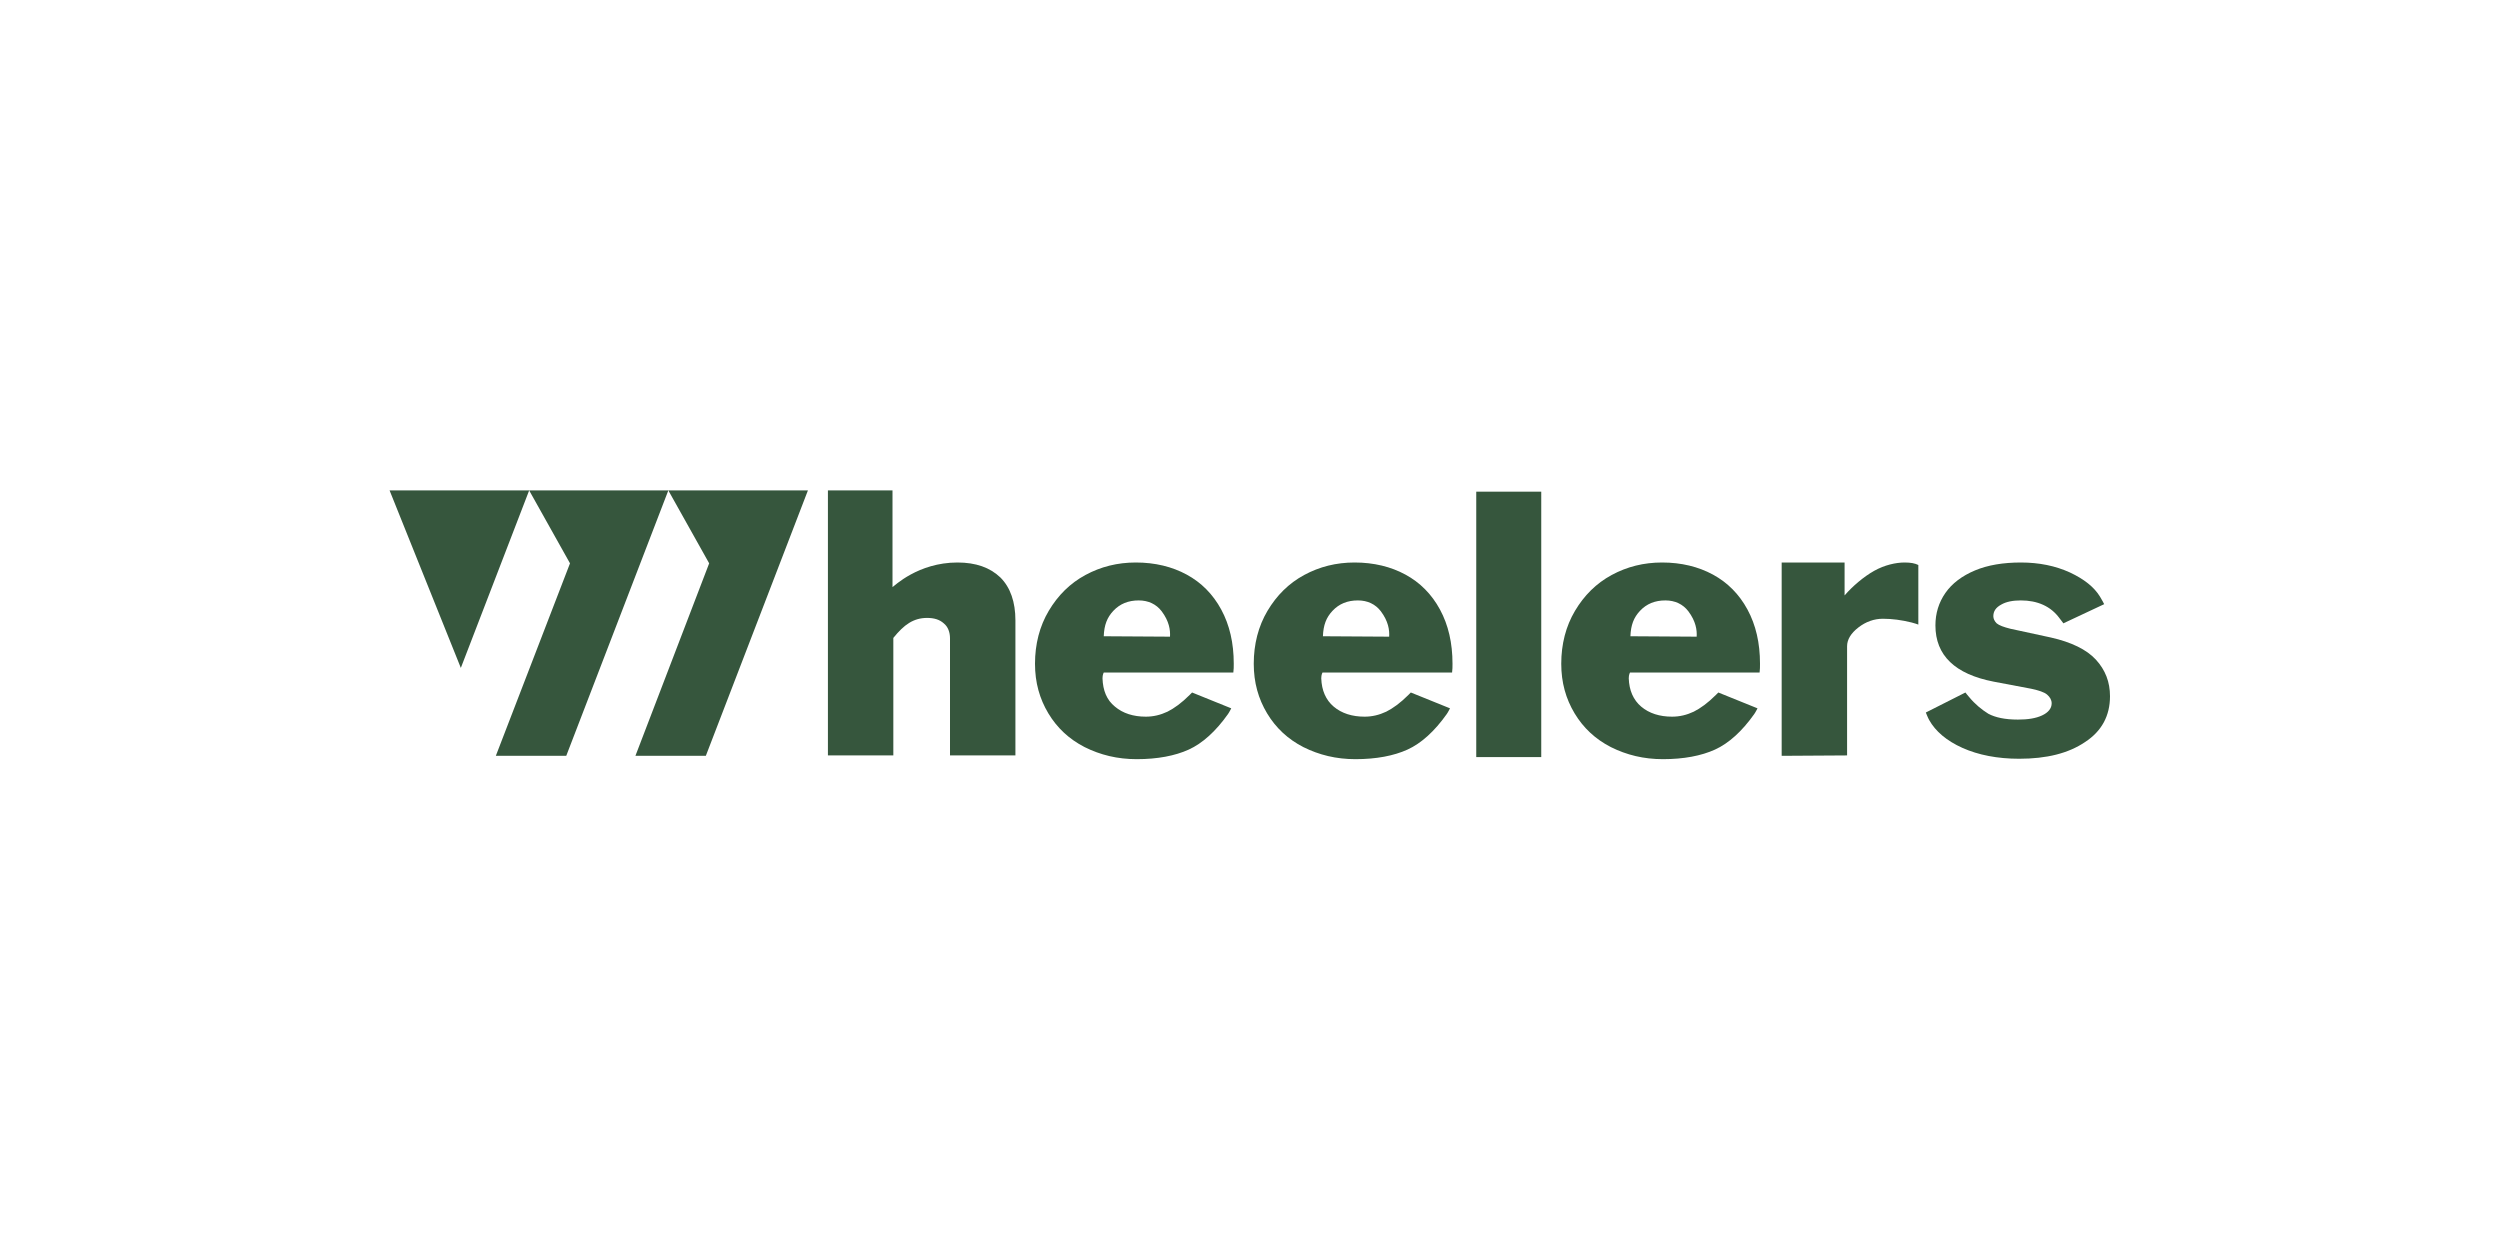 <?xml version="1.0" encoding="utf-8"?>
<!-- Generator: Adobe Illustrator 27.2.0, SVG Export Plug-In . SVG Version: 6.00 Build 0)  -->
<svg version="1.1" id="Layer_1" xmlns="http://www.w3.org/2000/svg" xmlns:xlink="http://www.w3.org/1999/xlink" x="0px" y="0px"
	 viewBox="0 0 600 300" style="enable-background:new 0 0 600 300;" xml:space="preserve">
<g>
	<g>
		<g>
			<polygon style="fill:#36563D;" points="93.5,117.7 127,117.7 110.6,160.3 			"/>
			<polygon style="fill:#36563D;" points="160.4,117.7 193.9,117.7 169.4,181.4 152.5,181.4 170.2,135.2 			"/>
			<polygon style="fill:#36563D;" points="127,117.7 160.4,117.7 135.9,181.4 119,181.4 136.8,135.2 			"/>
		</g>
	</g>
	<path style="fill:#36563D;" d="M198.7,181.4v-63.7h15.5l0,23.2c0.4-0.2,6.1-5.9,15.6-5.9c4.4,0,7.8,1.2,10.3,3.6
		c2.4,2.4,3.6,5.9,3.6,10.3v32.4H228l0-28.1c0-1.5-0.5-2.8-1.5-3.6c-1-0.9-2.3-1.3-4-1.3c-1.6,0-3,0.4-4.3,1.2
		c-1.3,0.8-2.5,2-3.8,3.6l0,28.2H198.7z"/>
	<path style="fill:#36563D;" d="M320.1,169.6c1.9,1.6,4.4,2.4,7.4,2.4c1.8,0,3.5-0.4,5.2-1.2c1.6-0.8,3.4-2.1,5.3-4
		c0.2-0.2,0.6-0.6,0.6-0.6l9.4,3.8c0,0-0.5,1-0.8,1.4c-2.9,4.1-6.1,7-9.4,8.5c-3.3,1.5-7.5,2.3-12.5,2.3c-4.6,0-8.7-1-12.5-2.9
		c-3.7-1.9-6.6-4.6-8.7-8.1c-2.1-3.5-3.2-7.4-3.2-11.9c0-4.7,1.1-9,3.3-12.7c2.2-3.7,5.1-6.6,8.8-8.6c3.7-2,7.7-3,12.1-3
		c4.6,0,8.7,1,12.2,2.9c3.5,1.9,6.3,4.7,8.3,8.4c2,3.7,3,8,3,13c0,0.8,0,1.3-0.1,2.1l-31.1,0c0,0-0.3,0.5-0.3,1.4
		C317.2,165.7,318.2,168,320.1,169.6z M333.4,152.8c0.1-1.6-0.2-3.7-2-6.1c-1.3-1.7-3.2-2.6-5.5-2.6c-2.5,0-4.5,0.8-6.1,2.5
		c-1.5,1.6-2.2,3.4-2.3,6.1L333.4,152.8z"/>
	<path style="fill:#36563D;" d="M393.9,169.6c1.9,1.6,4.4,2.4,7.4,2.4c1.8,0,3.5-0.4,5.2-1.2c1.6-0.8,3.4-2.1,5.3-4
		c0.2-0.2,0.6-0.6,0.6-0.6l9.4,3.8c0,0-0.5,1-0.8,1.4c-2.9,4.1-6.1,7-9.4,8.5c-3.3,1.5-7.5,2.3-12.5,2.3c-4.6,0-8.7-1-12.5-2.9
		c-3.7-1.9-6.6-4.6-8.7-8.1c-2.1-3.5-3.2-7.4-3.2-11.9c0-4.7,1.1-9,3.3-12.7c2.2-3.7,5.1-6.6,8.8-8.6c3.7-2,7.7-3,12.1-3
		c4.6,0,8.7,1,12.2,2.9c3.5,1.9,6.3,4.7,8.3,8.4c2,3.7,3,8,3,13c0,0.8,0,1.3-0.1,2.1l-31.1,0c0,0-0.3,0.5-0.3,1.4
		C391,165.7,392,168,393.9,169.6z M407.2,152.8c0.1-1.6-0.2-3.7-2-6.1c-1.3-1.7-3.2-2.6-5.5-2.6c-2.5,0-4.5,0.8-6.1,2.5
		c-1.5,1.6-2.2,3.4-2.3,6.1L407.2,152.8z"/>
	<path style="fill:#36563D;" d="M267.6,169.6c1.9,1.6,4.4,2.4,7.4,2.4c1.8,0,3.5-0.4,5.2-1.2c1.6-0.8,3.4-2.1,5.3-4
		c0.2-0.2,0.6-0.6,0.6-0.6l9.4,3.8c0,0-0.5,1-0.8,1.4c-2.9,4.1-6.1,7-9.4,8.5c-3.3,1.5-7.5,2.3-12.5,2.3c-4.6,0-8.7-1-12.5-2.9
		c-3.7-1.9-6.6-4.6-8.7-8.1c-2.1-3.5-3.2-7.4-3.2-11.9c0-4.7,1.1-9,3.3-12.7c2.2-3.7,5.1-6.6,8.8-8.6c3.7-2,7.7-3,12.1-3
		c4.6,0,8.7,1,12.2,2.9c3.5,1.9,6.3,4.7,8.3,8.4c2,3.7,3,8,3,13c0,0.8,0,1.3-0.1,2.1l-31.1,0c0,0-0.3,0.5-0.3,1.4
		C264.7,165.7,265.6,168,267.6,169.6z M280.8,152.8c0.1-1.6-0.2-3.7-2-6.1c-1.3-1.7-3.2-2.6-5.5-2.6c-2.5,0-4.5,0.8-6.1,2.5
		c-1.5,1.6-2.2,3.4-2.3,6.1L280.8,152.8z"/>
	<path style="fill:#36563D;" d="M427.6,181.4v-46.4h15.1l0,7.4l0,0.5c1.9-2.2,4.6-4.5,7.1-5.9s5.2-2,7.3-2c1.5,0,2.5,0.2,3.3,0.6v1
		v11.5c0,0.5,0,1.8,0,1.8s-1.1-0.4-1.6-0.5c-2.4-0.6-4.7-0.9-6.9-0.9c-2.1,0-4.1,0.7-5.9,2.1c-1.8,1.4-2.7,2.9-2.7,4.5l0,26.2
		L427.6,181.4z"/>
	<path style="fill:#36563D;" d="M485,144.1c-1.9,0-3.5,0.3-4.7,1c-1.3,0.7-1.9,1.6-1.9,2.8c0,0.6,0.3,1.2,0.8,1.7
		c0.6,0.5,1.7,0.9,3.3,1.3l9.7,2.1c4.9,1.1,8.6,2.9,10.8,5.3c2.3,2.5,3.4,5.4,3.4,8.8c0,4.7-2,8.4-6,11c-4,2.7-9.2,4-15.8,4
		c-5.2,0-9.8-0.9-13.6-2.6c-3.8-1.7-6.5-4-8-6.7c-0.3-0.5-0.8-1.8-0.8-1.8l9.5-4.8c0,0,0.7,0.9,0.9,1.1c1.4,1.7,3,3,4.6,4
		c1.7,0.9,4,1.4,7.1,1.4c2.4,0,4.3-0.3,5.8-1c1.5-0.7,2.3-1.7,2.3-2.9c0-0.8-0.4-1.5-1.1-2.1c-0.7-0.6-2-1-3.8-1.4l-9-1.7
		c-9.3-1.8-14-6.3-14-13.5c0-2.9,0.8-5.5,2.4-7.8c1.6-2.3,4-4.1,7.1-5.4c3.1-1.3,6.8-1.9,11-1.9c4.4,0,8.3,0.8,11.8,2.4
		c3.4,1.6,5.8,3.5,7.2,5.8c0.4,0.6,1,1.8,1,1.8l-9.8,4.6c0,0-0.4-0.6-0.9-1.2C492.2,145.5,489,144.1,485,144.1z"/>
	<rect x="354.3" y="118" style="fill:#36563D;" width="15.6" height="63.7"/>
</g>
</svg>
